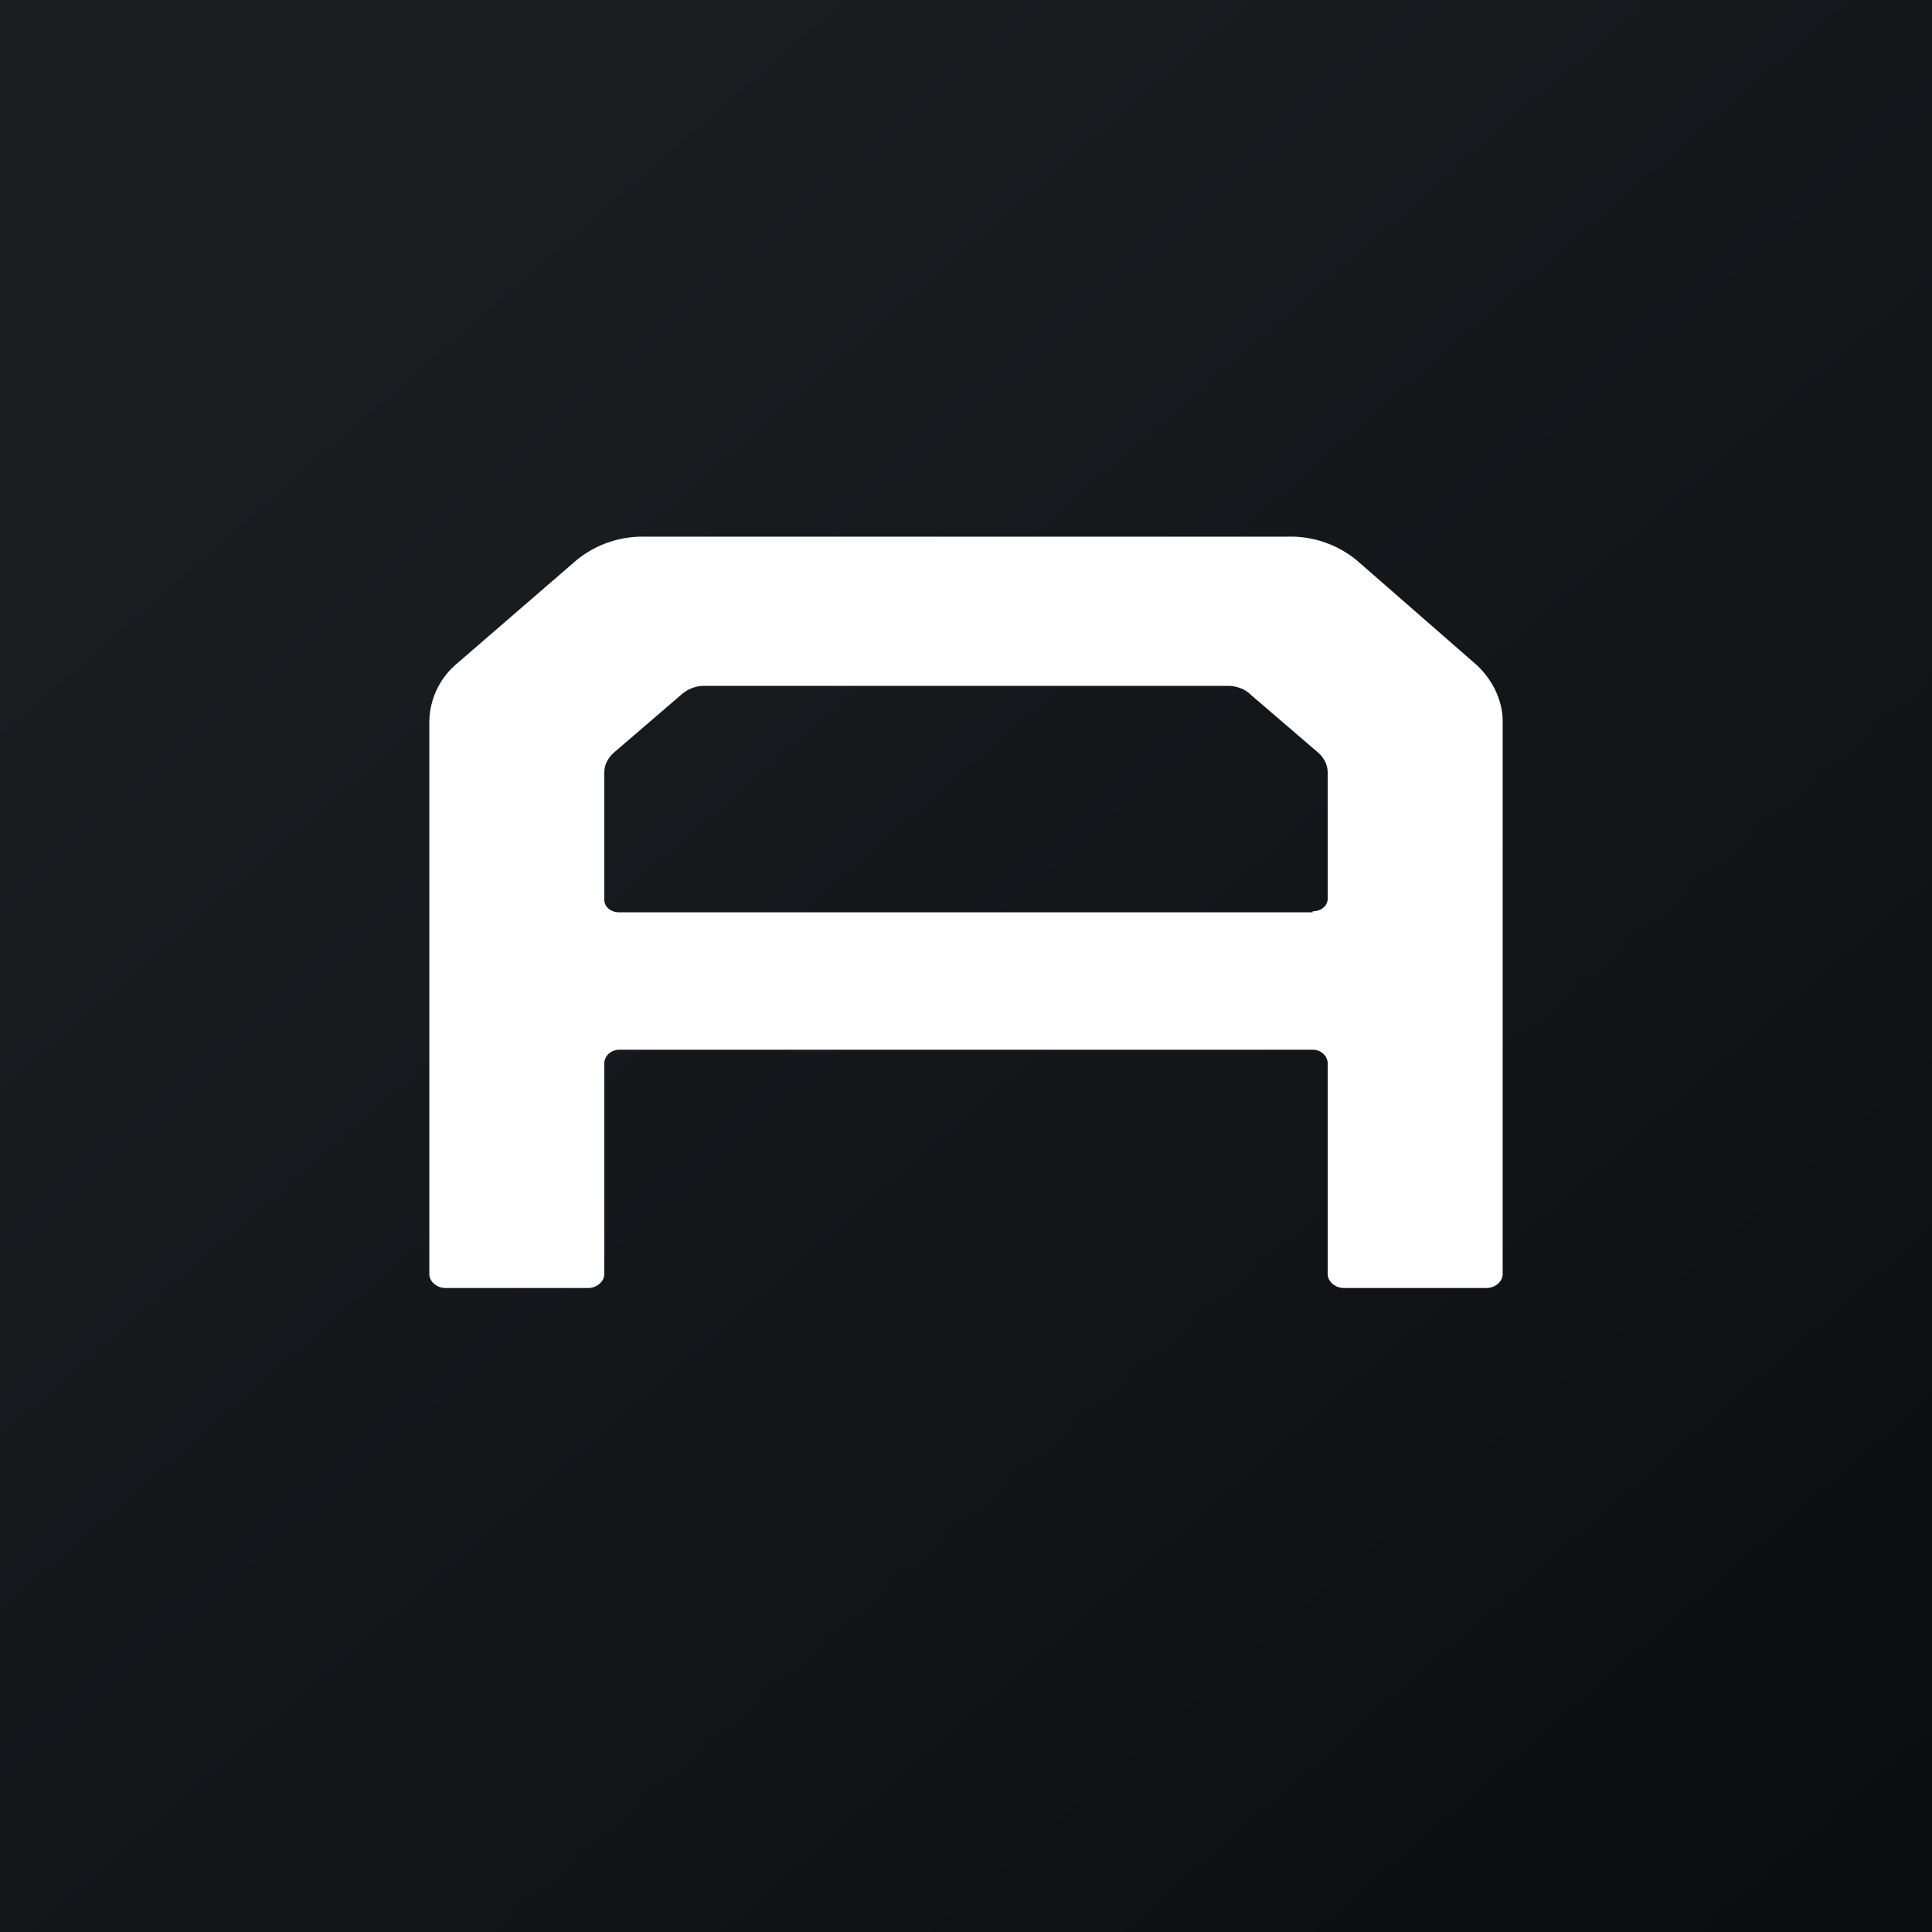 <!-- by TradingView --><svg width="18" height="18" viewBox="0 0 18 18" xmlns="http://www.w3.org/2000/svg"><rect x="0" y="0" width="18" height="18" fill="#808080" stroke="none"/><path fill="url(#a)" d="M0 0h18v18H0z"/><path d="M12 5H6a.97.97 0 0 0-.63.22l-1.11.96a.72.72 0 0 0-.26.54v5.15c0 .07.07.13.15.13h1.33c.08 0 .15-.06.15-.13V9.91c0-.07.06-.13.14-.13h6.46c.08 0 .14.06.14.13v1.96c0 .07.07.13.15.13h1.33c.08 0 .15-.06.15-.13V6.72c0-.2-.1-.4-.26-.54l-1.1-.96A.97.97 0 0 0 12 5Zm.23 3.5H5.77c-.08 0-.14-.05-.14-.12V7.2c0-.07.03-.13.08-.18l.64-.55a.32.32 0 0 1 .2-.08h4.89c.08 0 .16.03.21.08l.64.55c.05.05.08.11.08.18v1.17c0 .07-.06.12-.14.12Z" fill="#fff"/><defs><linearGradient id="a" x1="3.35" y1="3.12" x2="21.9" y2="24.43" gradientUnits="userSpaceOnUse"><stop stop-color="#1A1E21"/><stop offset="1" stop-color="#06060A"/></linearGradient></defs></svg>